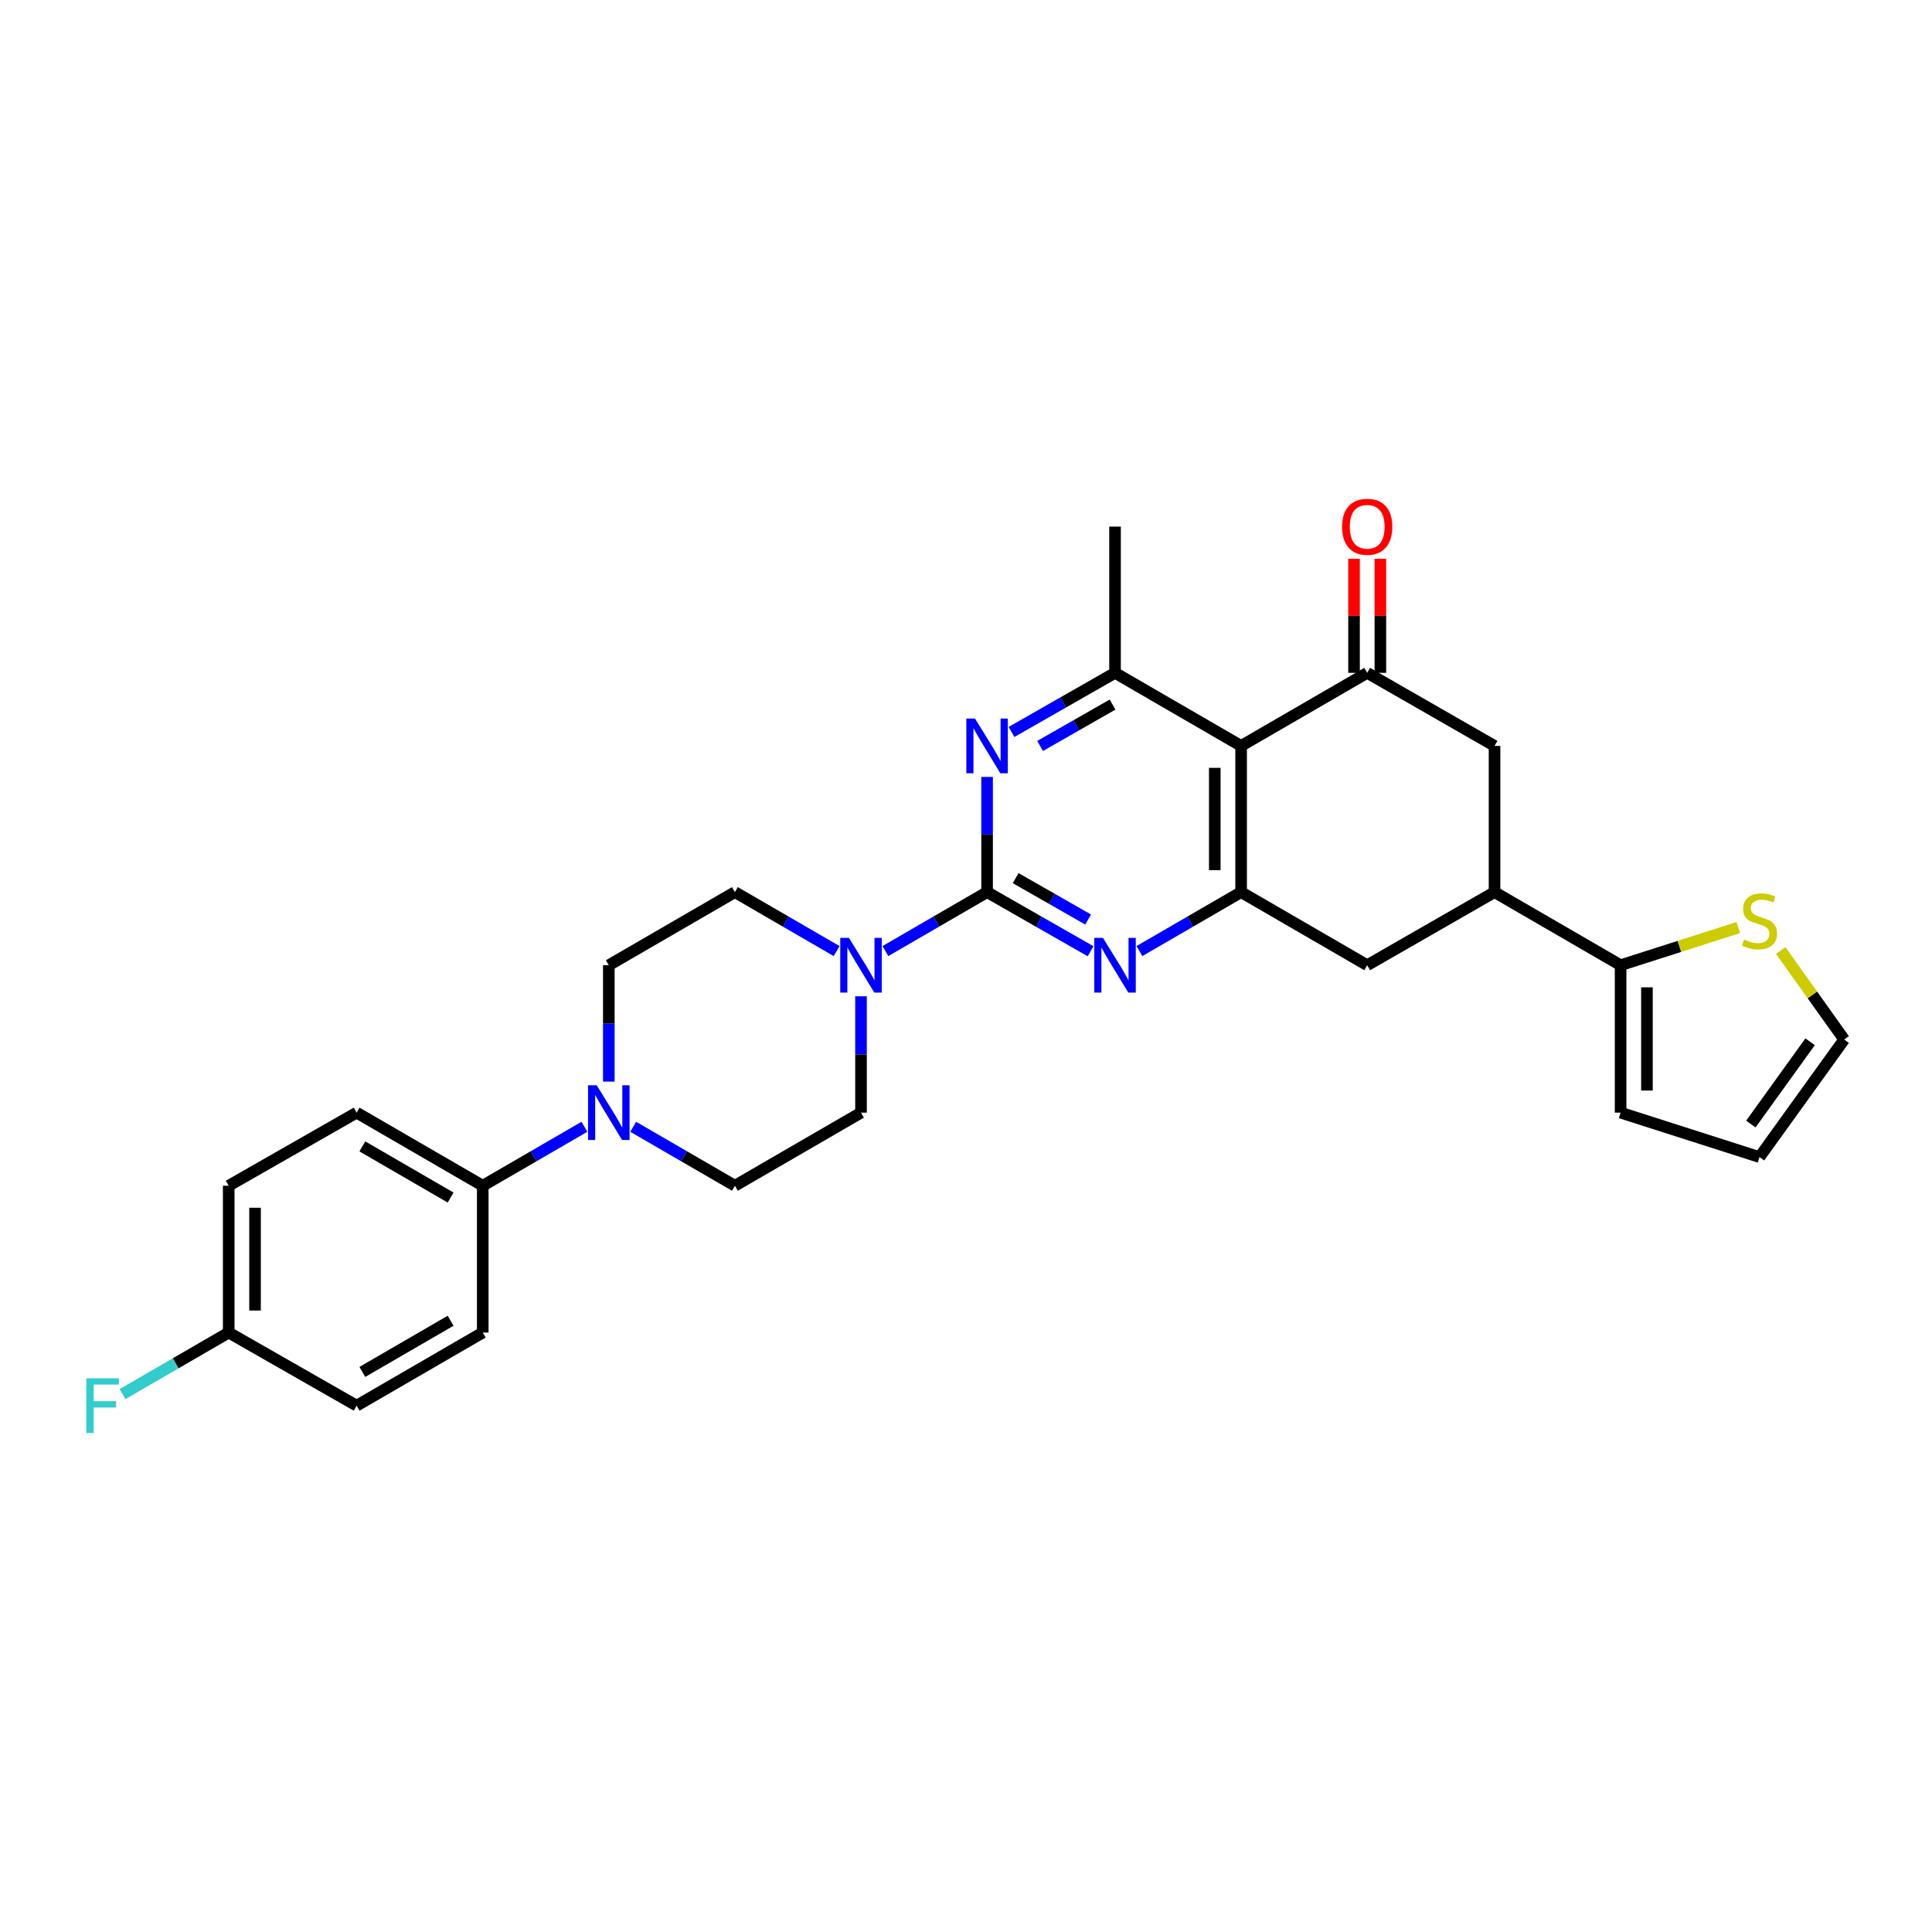 <?xml version='1.0' encoding='iso-8859-1'?>
<svg version='1.1' baseProfile='full'
              xmlns='http://www.w3.org/2000/svg'
                      xmlns:rdkit='http://www.rdkit.org/xml'
                      xmlns:xlink='http://www.w3.org/1999/xlink'
                  xml:space='preserve'
width='1000px' height='1000px' viewBox='0 0 1000 1000'>
<!-- END OF HEADER -->
<rect style='opacity:1.0;fill:#FFFFFF;stroke:none' width='1000' height='1000' x='0' y='0'> </rect>
<path class='bond-1' d='M 510.913,461.759 L 537.702,477.065' style='fill:none;fill-rule:evenodd;stroke:#000000;stroke-width:6px;stroke-linecap:butt;stroke-linejoin:miter;stroke-opacity:1' />
<path class='bond-1' d='M 537.702,477.065 L 564.492,492.37' style='fill:none;fill-rule:evenodd;stroke:#0000FF;stroke-width:6px;stroke-linecap:butt;stroke-linejoin:miter;stroke-opacity:1' />
<path class='bond-1' d='M 525.71,454.519 L 544.462,465.233' style='fill:none;fill-rule:evenodd;stroke:#000000;stroke-width:6px;stroke-linecap:butt;stroke-linejoin:miter;stroke-opacity:1' />
<path class='bond-1' d='M 544.462,465.233 L 563.215,475.947' style='fill:none;fill-rule:evenodd;stroke:#0000FF;stroke-width:6px;stroke-linecap:butt;stroke-linejoin:miter;stroke-opacity:1' />
<path class='bond-2' d='M 510.913,461.759 L 510.913,431.948' style='fill:none;fill-rule:evenodd;stroke:#000000;stroke-width:6px;stroke-linecap:butt;stroke-linejoin:miter;stroke-opacity:1' />
<path class='bond-2' d='M 510.913,431.948 L 510.913,402.137' style='fill:none;fill-rule:evenodd;stroke:#0000FF;stroke-width:6px;stroke-linecap:butt;stroke-linejoin:miter;stroke-opacity:1' />
<path class='bond-6' d='M 510.913,461.759 L 484.597,477.017' style='fill:none;fill-rule:evenodd;stroke:#000000;stroke-width:6px;stroke-linecap:butt;stroke-linejoin:miter;stroke-opacity:1' />
<path class='bond-6' d='M 484.597,477.017 L 458.282,492.275' style='fill:none;fill-rule:evenodd;stroke:#0000FF;stroke-width:6px;stroke-linecap:butt;stroke-linejoin:miter;stroke-opacity:1' />
<path class='bond-0' d='M 642.395,386.085 L 577.139,348.264' style='fill:none;fill-rule:evenodd;stroke:#000000;stroke-width:6px;stroke-linecap:butt;stroke-linejoin:miter;stroke-opacity:1' />
<path class='bond-4' d='M 642.395,386.085 L 707.66,348.264' style='fill:none;fill-rule:evenodd;stroke:#000000;stroke-width:6px;stroke-linecap:butt;stroke-linejoin:miter;stroke-opacity:1' />
<path class='bond-29' d='M 642.395,386.085 L 642.395,461.759' style='fill:none;fill-rule:evenodd;stroke:#000000;stroke-width:6px;stroke-linecap:butt;stroke-linejoin:miter;stroke-opacity:1' />
<path class='bond-29' d='M 628.769,397.436 L 628.769,450.408' style='fill:none;fill-rule:evenodd;stroke:#000000;stroke-width:6px;stroke-linecap:butt;stroke-linejoin:miter;stroke-opacity:1' />
<path class='bond-3' d='M 589.764,492.275 L 616.08,477.017' style='fill:none;fill-rule:evenodd;stroke:#0000FF;stroke-width:6px;stroke-linecap:butt;stroke-linejoin:miter;stroke-opacity:1' />
<path class='bond-3' d='M 616.08,477.017 L 642.395,461.759' style='fill:none;fill-rule:evenodd;stroke:#000000;stroke-width:6px;stroke-linecap:butt;stroke-linejoin:miter;stroke-opacity:1' />
<path class='bond-5' d='M 523.56,378.863 L 550.349,363.563' style='fill:none;fill-rule:evenodd;stroke:#0000FF;stroke-width:6px;stroke-linecap:butt;stroke-linejoin:miter;stroke-opacity:1' />
<path class='bond-5' d='M 550.349,363.563 L 577.139,348.264' style='fill:none;fill-rule:evenodd;stroke:#000000;stroke-width:6px;stroke-linecap:butt;stroke-linejoin:miter;stroke-opacity:1' />
<path class='bond-5' d='M 538.354,386.106 L 557.107,375.396' style='fill:none;fill-rule:evenodd;stroke:#0000FF;stroke-width:6px;stroke-linecap:butt;stroke-linejoin:miter;stroke-opacity:1' />
<path class='bond-5' d='M 557.107,375.396 L 575.86,364.686' style='fill:none;fill-rule:evenodd;stroke:#000000;stroke-width:6px;stroke-linecap:butt;stroke-linejoin:miter;stroke-opacity:1' />
<path class='bond-11' d='M 642.395,461.759 L 707.66,499.596' style='fill:none;fill-rule:evenodd;stroke:#000000;stroke-width:6px;stroke-linecap:butt;stroke-linejoin:miter;stroke-opacity:1' />
<path class='bond-10' d='M 707.66,348.264 L 773.568,386.085' style='fill:none;fill-rule:evenodd;stroke:#000000;stroke-width:6px;stroke-linecap:butt;stroke-linejoin:miter;stroke-opacity:1' />
<path class='bond-14' d='M 714.473,348.264 L 714.473,318.745' style='fill:none;fill-rule:evenodd;stroke:#000000;stroke-width:6px;stroke-linecap:butt;stroke-linejoin:miter;stroke-opacity:1' />
<path class='bond-14' d='M 714.473,318.745 L 714.473,289.227' style='fill:none;fill-rule:evenodd;stroke:#FF0000;stroke-width:6px;stroke-linecap:butt;stroke-linejoin:miter;stroke-opacity:1' />
<path class='bond-14' d='M 700.846,348.264 L 700.846,318.745' style='fill:none;fill-rule:evenodd;stroke:#000000;stroke-width:6px;stroke-linecap:butt;stroke-linejoin:miter;stroke-opacity:1' />
<path class='bond-14' d='M 700.846,318.745 L 700.846,289.227' style='fill:none;fill-rule:evenodd;stroke:#FF0000;stroke-width:6px;stroke-linecap:butt;stroke-linejoin:miter;stroke-opacity:1' />
<path class='bond-28' d='M 577.139,348.264 L 577.139,272.575' style='fill:none;fill-rule:evenodd;stroke:#000000;stroke-width:6px;stroke-linecap:butt;stroke-linejoin:miter;stroke-opacity:1' />
<path class='bond-15' d='M 445.656,515.664 L 445.656,545.784' style='fill:none;fill-rule:evenodd;stroke:#0000FF;stroke-width:6px;stroke-linecap:butt;stroke-linejoin:miter;stroke-opacity:1' />
<path class='bond-15' d='M 445.656,545.784 L 445.656,575.905' style='fill:none;fill-rule:evenodd;stroke:#000000;stroke-width:6px;stroke-linecap:butt;stroke-linejoin:miter;stroke-opacity:1' />
<path class='bond-16' d='M 433.03,492.277 L 406.707,477.018' style='fill:none;fill-rule:evenodd;stroke:#0000FF;stroke-width:6px;stroke-linecap:butt;stroke-linejoin:miter;stroke-opacity:1' />
<path class='bond-16' d='M 406.707,477.018 L 380.384,461.759' style='fill:none;fill-rule:evenodd;stroke:#000000;stroke-width:6px;stroke-linecap:butt;stroke-linejoin:miter;stroke-opacity:1' />
<path class='bond-7' d='M 315.12,559.838 L 315.12,529.717' style='fill:none;fill-rule:evenodd;stroke:#0000FF;stroke-width:6px;stroke-linecap:butt;stroke-linejoin:miter;stroke-opacity:1' />
<path class='bond-7' d='M 315.12,529.717 L 315.12,499.596' style='fill:none;fill-rule:evenodd;stroke:#000000;stroke-width:6px;stroke-linecap:butt;stroke-linejoin:miter;stroke-opacity:1' />
<path class='bond-13' d='M 302.494,583.224 L 276.179,598.48' style='fill:none;fill-rule:evenodd;stroke:#0000FF;stroke-width:6px;stroke-linecap:butt;stroke-linejoin:miter;stroke-opacity:1' />
<path class='bond-13' d='M 276.179,598.48 L 249.863,613.735' style='fill:none;fill-rule:evenodd;stroke:#000000;stroke-width:6px;stroke-linecap:butt;stroke-linejoin:miter;stroke-opacity:1' />
<path class='bond-30' d='M 327.746,583.224 L 354.065,598.479' style='fill:none;fill-rule:evenodd;stroke:#0000FF;stroke-width:6px;stroke-linecap:butt;stroke-linejoin:miter;stroke-opacity:1' />
<path class='bond-30' d='M 354.065,598.479 L 380.384,613.735' style='fill:none;fill-rule:evenodd;stroke:#000000;stroke-width:6px;stroke-linecap:butt;stroke-linejoin:miter;stroke-opacity:1' />
<path class='bond-8' d='M 773.568,461.759 L 707.66,499.596' style='fill:none;fill-rule:evenodd;stroke:#000000;stroke-width:6px;stroke-linecap:butt;stroke-linejoin:miter;stroke-opacity:1' />
<path class='bond-9' d='M 773.568,461.759 L 838.824,499.596' style='fill:none;fill-rule:evenodd;stroke:#000000;stroke-width:6px;stroke-linecap:butt;stroke-linejoin:miter;stroke-opacity:1' />
<path class='bond-31' d='M 773.568,461.759 L 773.568,386.085' style='fill:none;fill-rule:evenodd;stroke:#000000;stroke-width:6px;stroke-linecap:butt;stroke-linejoin:miter;stroke-opacity:1' />
<path class='bond-12' d='M 838.824,499.596 L 869.285,489.844' style='fill:none;fill-rule:evenodd;stroke:#000000;stroke-width:6px;stroke-linecap:butt;stroke-linejoin:miter;stroke-opacity:1' />
<path class='bond-12' d='M 869.285,489.844 L 899.746,480.093' style='fill:none;fill-rule:evenodd;stroke:#CCCC00;stroke-width:6px;stroke-linecap:butt;stroke-linejoin:miter;stroke-opacity:1' />
<path class='bond-19' d='M 838.824,499.596 L 838.824,575.905' style='fill:none;fill-rule:evenodd;stroke:#000000;stroke-width:6px;stroke-linecap:butt;stroke-linejoin:miter;stroke-opacity:1' />
<path class='bond-19' d='M 852.451,511.042 L 852.451,564.459' style='fill:none;fill-rule:evenodd;stroke:#000000;stroke-width:6px;stroke-linecap:butt;stroke-linejoin:miter;stroke-opacity:1' />
<path class='bond-20' d='M 921.681,491.965 L 938.113,515.013' style='fill:none;fill-rule:evenodd;stroke:#CCCC00;stroke-width:6px;stroke-linecap:butt;stroke-linejoin:miter;stroke-opacity:1' />
<path class='bond-20' d='M 938.113,515.013 L 954.545,538.061' style='fill:none;fill-rule:evenodd;stroke:#000000;stroke-width:6px;stroke-linecap:butt;stroke-linejoin:miter;stroke-opacity:1' />
<path class='bond-22' d='M 249.863,613.735 L 184.591,575.905' style='fill:none;fill-rule:evenodd;stroke:#000000;stroke-width:6px;stroke-linecap:butt;stroke-linejoin:miter;stroke-opacity:1' />
<path class='bond-22' d='M 233.239,619.85 L 187.549,593.369' style='fill:none;fill-rule:evenodd;stroke:#000000;stroke-width:6px;stroke-linecap:butt;stroke-linejoin:miter;stroke-opacity:1' />
<path class='bond-23' d='M 249.863,613.735 L 249.863,689.726' style='fill:none;fill-rule:evenodd;stroke:#000000;stroke-width:6px;stroke-linecap:butt;stroke-linejoin:miter;stroke-opacity:1' />
<path class='bond-18' d='M 445.656,575.905 L 380.384,613.735' style='fill:none;fill-rule:evenodd;stroke:#000000;stroke-width:6px;stroke-linecap:butt;stroke-linejoin:miter;stroke-opacity:1' />
<path class='bond-17' d='M 380.384,461.759 L 315.12,499.596' style='fill:none;fill-rule:evenodd;stroke:#000000;stroke-width:6px;stroke-linecap:butt;stroke-linejoin:miter;stroke-opacity:1' />
<path class='bond-21' d='M 838.824,575.905 L 910.713,598.904' style='fill:none;fill-rule:evenodd;stroke:#000000;stroke-width:6px;stroke-linecap:butt;stroke-linejoin:miter;stroke-opacity:1' />
<path class='bond-33' d='M 954.545,538.061 L 910.713,598.904' style='fill:none;fill-rule:evenodd;stroke:#000000;stroke-width:6px;stroke-linecap:butt;stroke-linejoin:miter;stroke-opacity:1' />
<path class='bond-33' d='M 936.914,539.222 L 906.231,581.813' style='fill:none;fill-rule:evenodd;stroke:#000000;stroke-width:6px;stroke-linecap:butt;stroke-linejoin:miter;stroke-opacity:1' />
<path class='bond-25' d='M 184.591,575.905 L 118.38,613.735' style='fill:none;fill-rule:evenodd;stroke:#000000;stroke-width:6px;stroke-linecap:butt;stroke-linejoin:miter;stroke-opacity:1' />
<path class='bond-26' d='M 249.863,689.726 L 184.591,727.571' style='fill:none;fill-rule:evenodd;stroke:#000000;stroke-width:6px;stroke-linecap:butt;stroke-linejoin:miter;stroke-opacity:1' />
<path class='bond-26' d='M 233.237,683.614 L 187.547,710.105' style='fill:none;fill-rule:evenodd;stroke:#000000;stroke-width:6px;stroke-linecap:butt;stroke-linejoin:miter;stroke-opacity:1' />
<path class='bond-24' d='M 118.38,689.726 L 184.591,727.571' style='fill:none;fill-rule:evenodd;stroke:#000000;stroke-width:6px;stroke-linecap:butt;stroke-linejoin:miter;stroke-opacity:1' />
<path class='bond-27' d='M 118.38,689.726 L 90.898,705.661' style='fill:none;fill-rule:evenodd;stroke:#000000;stroke-width:6px;stroke-linecap:butt;stroke-linejoin:miter;stroke-opacity:1' />
<path class='bond-27' d='M 90.898,705.661 L 63.415,721.595' style='fill:none;fill-rule:evenodd;stroke:#33CCCC;stroke-width:6px;stroke-linecap:butt;stroke-linejoin:miter;stroke-opacity:1' />
<path class='bond-32' d='M 118.38,689.726 L 118.38,613.735' style='fill:none;fill-rule:evenodd;stroke:#000000;stroke-width:6px;stroke-linecap:butt;stroke-linejoin:miter;stroke-opacity:1' />
<path class='bond-32' d='M 132.007,678.327 L 132.007,625.133' style='fill:none;fill-rule:evenodd;stroke:#000000;stroke-width:6px;stroke-linecap:butt;stroke-linejoin:miter;stroke-opacity:1' />
<path  class='atom-2' d='M 570.879 485.436
L 580.159 500.436
Q 581.079 501.916, 582.559 504.596
Q 584.039 507.276, 584.119 507.436
L 584.119 485.436
L 587.879 485.436
L 587.879 513.756
L 583.999 513.756
L 574.039 497.356
Q 572.879 495.436, 571.639 493.236
Q 570.439 491.036, 570.079 490.356
L 570.079 513.756
L 566.399 513.756
L 566.399 485.436
L 570.879 485.436
' fill='#0000FF'/>
<path  class='atom-3' d='M 504.653 371.925
L 513.933 386.925
Q 514.853 388.405, 516.333 391.085
Q 517.813 393.765, 517.893 393.925
L 517.893 371.925
L 521.653 371.925
L 521.653 400.245
L 517.773 400.245
L 507.813 383.845
Q 506.653 381.925, 505.413 379.725
Q 504.213 377.525, 503.853 376.845
L 503.853 400.245
L 500.173 400.245
L 500.173 371.925
L 504.653 371.925
' fill='#0000FF'/>
<path  class='atom-7' d='M 439.396 485.436
L 448.676 500.436
Q 449.596 501.916, 451.076 504.596
Q 452.556 507.276, 452.636 507.436
L 452.636 485.436
L 456.396 485.436
L 456.396 513.756
L 452.516 513.756
L 442.556 497.356
Q 441.396 495.436, 440.156 493.236
Q 438.956 491.036, 438.596 490.356
L 438.596 513.756
L 434.916 513.756
L 434.916 485.436
L 439.396 485.436
' fill='#0000FF'/>
<path  class='atom-8' d='M 308.86 561.745
L 318.14 576.745
Q 319.06 578.225, 320.54 580.905
Q 322.02 583.585, 322.1 583.745
L 322.1 561.745
L 325.86 561.745
L 325.86 590.065
L 321.98 590.065
L 312.02 573.665
Q 310.86 571.745, 309.62 569.545
Q 308.42 567.345, 308.06 566.665
L 308.06 590.065
L 304.38 590.065
L 304.38 561.745
L 308.86 561.745
' fill='#0000FF'/>
<path  class='atom-13' d='M 902.713 486.302
Q 903.033 486.422, 904.353 486.982
Q 905.673 487.542, 907.113 487.902
Q 908.593 488.222, 910.033 488.222
Q 912.713 488.222, 914.273 486.942
Q 915.833 485.622, 915.833 483.342
Q 915.833 481.782, 915.033 480.822
Q 914.273 479.862, 913.073 479.342
Q 911.873 478.822, 909.873 478.222
Q 907.353 477.462, 905.833 476.742
Q 904.353 476.022, 903.273 474.502
Q 902.233 472.982, 902.233 470.422
Q 902.233 466.862, 904.633 464.662
Q 907.073 462.462, 911.873 462.462
Q 915.153 462.462, 918.873 464.022
L 917.953 467.102
Q 914.553 465.702, 911.993 465.702
Q 909.233 465.702, 907.713 466.862
Q 906.193 467.982, 906.233 469.942
Q 906.233 471.462, 906.993 472.382
Q 907.793 473.302, 908.913 473.822
Q 910.073 474.342, 911.993 474.942
Q 914.553 475.742, 916.073 476.542
Q 917.593 477.342, 918.673 478.982
Q 919.793 480.582, 919.793 483.342
Q 919.793 487.262, 917.153 489.382
Q 914.553 491.462, 910.193 491.462
Q 907.673 491.462, 905.753 490.902
Q 903.873 490.382, 901.633 489.462
L 902.713 486.302
' fill='#CCCC00'/>
<path  class='atom-15' d='M 694.66 272.655
Q 694.66 265.855, 698.02 262.055
Q 701.38 258.255, 707.66 258.255
Q 713.94 258.255, 717.3 262.055
Q 720.66 265.855, 720.66 272.655
Q 720.66 279.535, 717.26 283.455
Q 713.86 287.335, 707.66 287.335
Q 701.42 287.335, 698.02 283.455
Q 694.66 279.575, 694.66 272.655
M 707.66 284.135
Q 711.98 284.135, 714.3 281.255
Q 716.66 278.335, 716.66 272.655
Q 716.66 267.095, 714.3 264.295
Q 711.98 261.455, 707.66 261.455
Q 703.34 261.455, 700.98 264.255
Q 698.66 267.055, 698.66 272.655
Q 698.66 278.375, 700.98 281.255
Q 703.34 284.135, 707.66 284.135
' fill='#FF0000'/>
<path  class='atom-28' d='M 44.689 713.411
L 61.529 713.411
L 61.529 716.651
L 48.489 716.651
L 48.489 725.251
L 60.089 725.251
L 60.089 728.531
L 48.489 728.531
L 48.489 741.731
L 44.689 741.731
L 44.689 713.411
' fill='#33CCCC'/>
</svg>
